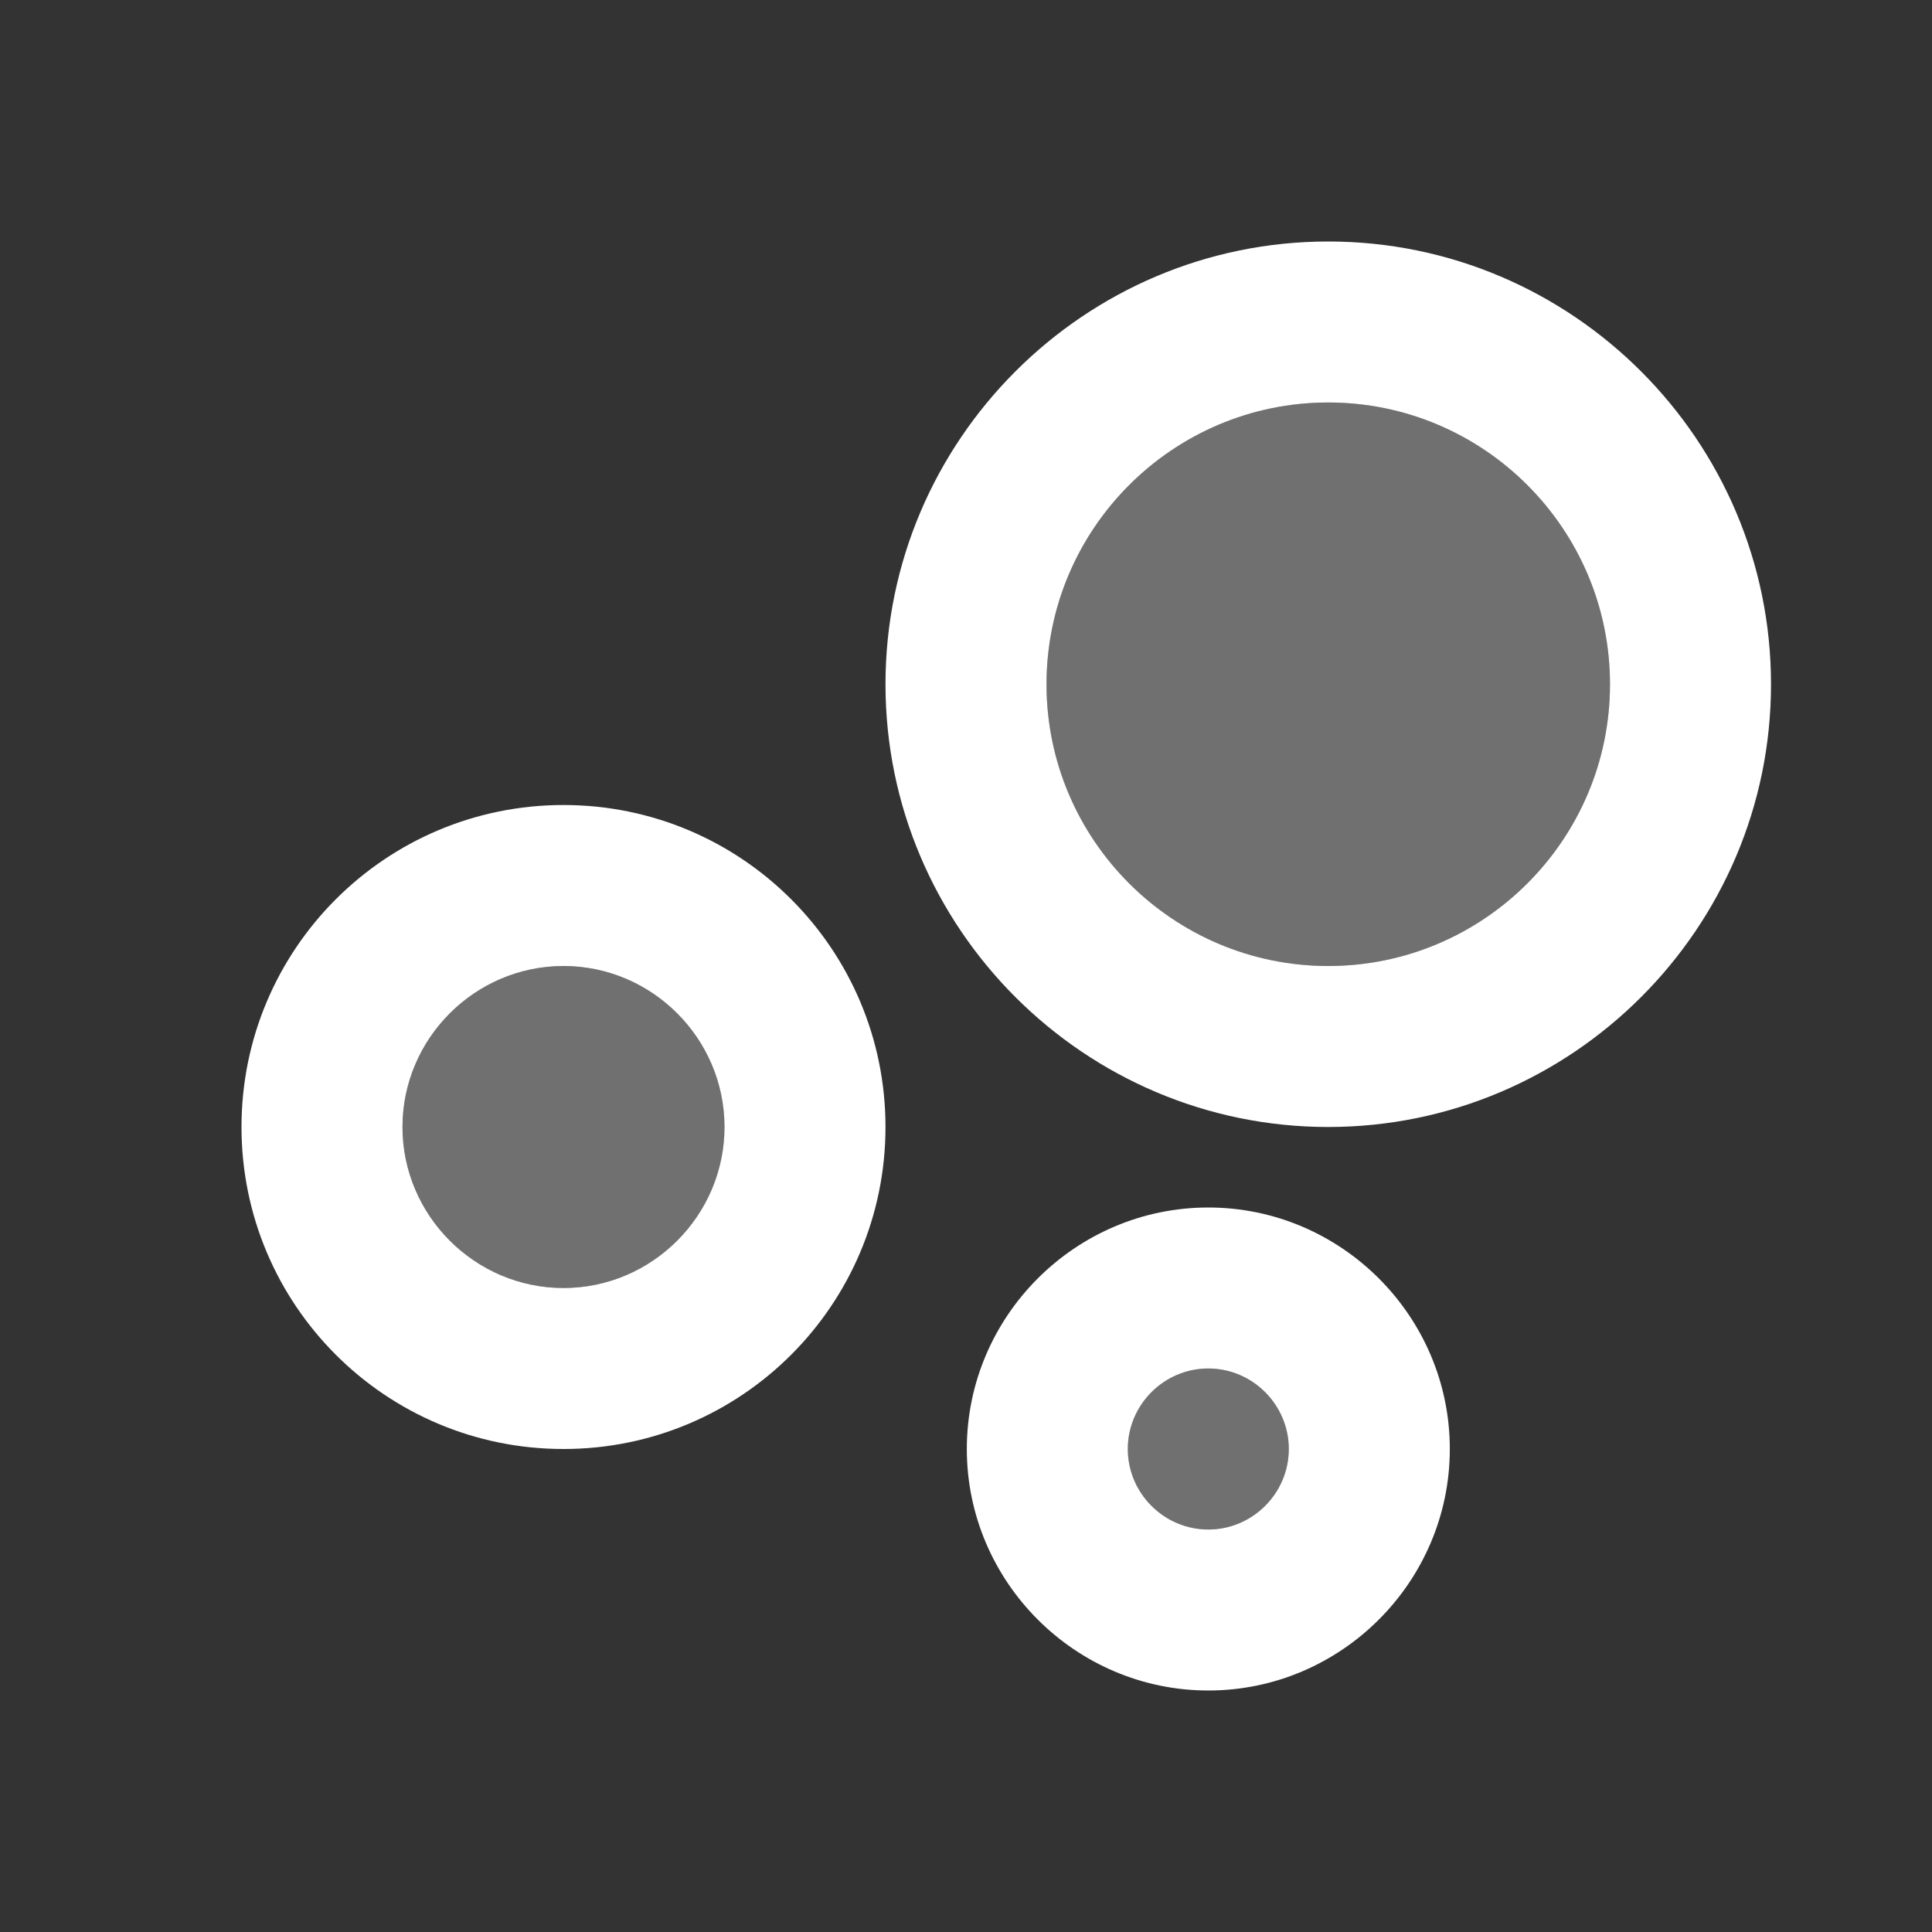 <svg width="64" height="64" viewBox="0 0 64 64" fill="none" xmlns="http://www.w3.org/2000/svg">
<rect x="0" y="0" width="64" height="64" fill="#333333" stroke="none"/>
<g clip-path="url(#clip0_407_792)">
<path opacity="0.3" d="M43.999 32C49.146 32 53.333 27.813 53.333 22.666C53.333 17.52 49.146 13.333 43.999 13.333C38.853 13.333 34.666 17.52 34.666 22.666C34.666 27.813 38.853 32 43.999 32Z" fill="white"/>
<path opacity="0.3" d="M40.026 50.666C41.499 50.666 42.693 49.472 42.693 48C42.693 46.527 41.499 45.333 40.026 45.333C38.553 45.333 37.359 46.527 37.359 48C37.359 49.472 38.553 50.666 40.026 50.666Z" fill="white"/>
<path opacity="0.3" d="M18.667 42.667C21.613 42.667 24.001 40.279 24.001 37.333C24.001 34.388 21.613 32 18.667 32C15.722 32 13.334 34.388 13.334 37.333C13.334 40.279 15.722 42.667 18.667 42.667Z" fill="white"/>
<path d="M18.667 48C24.56 48 29.333 43.227 29.333 37.333C29.333 31.44 24.56 26.667 18.667 26.667C12.773 26.667 8 31.44 8 37.333C8 43.227 12.773 48 18.667 48ZM18.667 32C21.6 32 24 34.4 24 37.333C24 40.267 21.6 42.667 18.667 42.667C15.733 42.667 13.333 40.267 13.333 37.333C13.333 34.4 15.733 32 18.667 32ZM48.027 48C48.027 43.6 44.427 40 40.027 40C35.627 40 32.027 43.6 32.027 48C32.027 52.4 35.627 56 40.027 56C44.427 56 48.027 52.4 48.027 48ZM37.36 48C37.36 46.533 38.56 45.333 40.027 45.333C41.493 45.333 42.693 46.533 42.693 48C42.693 49.467 41.493 50.667 40.027 50.667C38.56 50.667 37.36 49.467 37.36 48ZM44 37.333C52.08 37.333 58.667 30.747 58.667 22.667C58.667 14.587 52.08 8 44 8C35.92 8 29.333 14.587 29.333 22.667C29.333 30.747 35.92 37.333 44 37.333ZM44 13.333C49.147 13.333 53.333 17.52 53.333 22.667C53.333 27.813 49.147 32 44 32C38.853 32 34.667 27.813 34.667 22.667C34.667 17.52 38.853 13.333 44 13.333Z" fill="white"/>
</g>
<defs>
<clipPath id="clip0_407_792">
<rect width="64" height="64" fill="white"/>
</clipPath>
</defs>
</svg>
